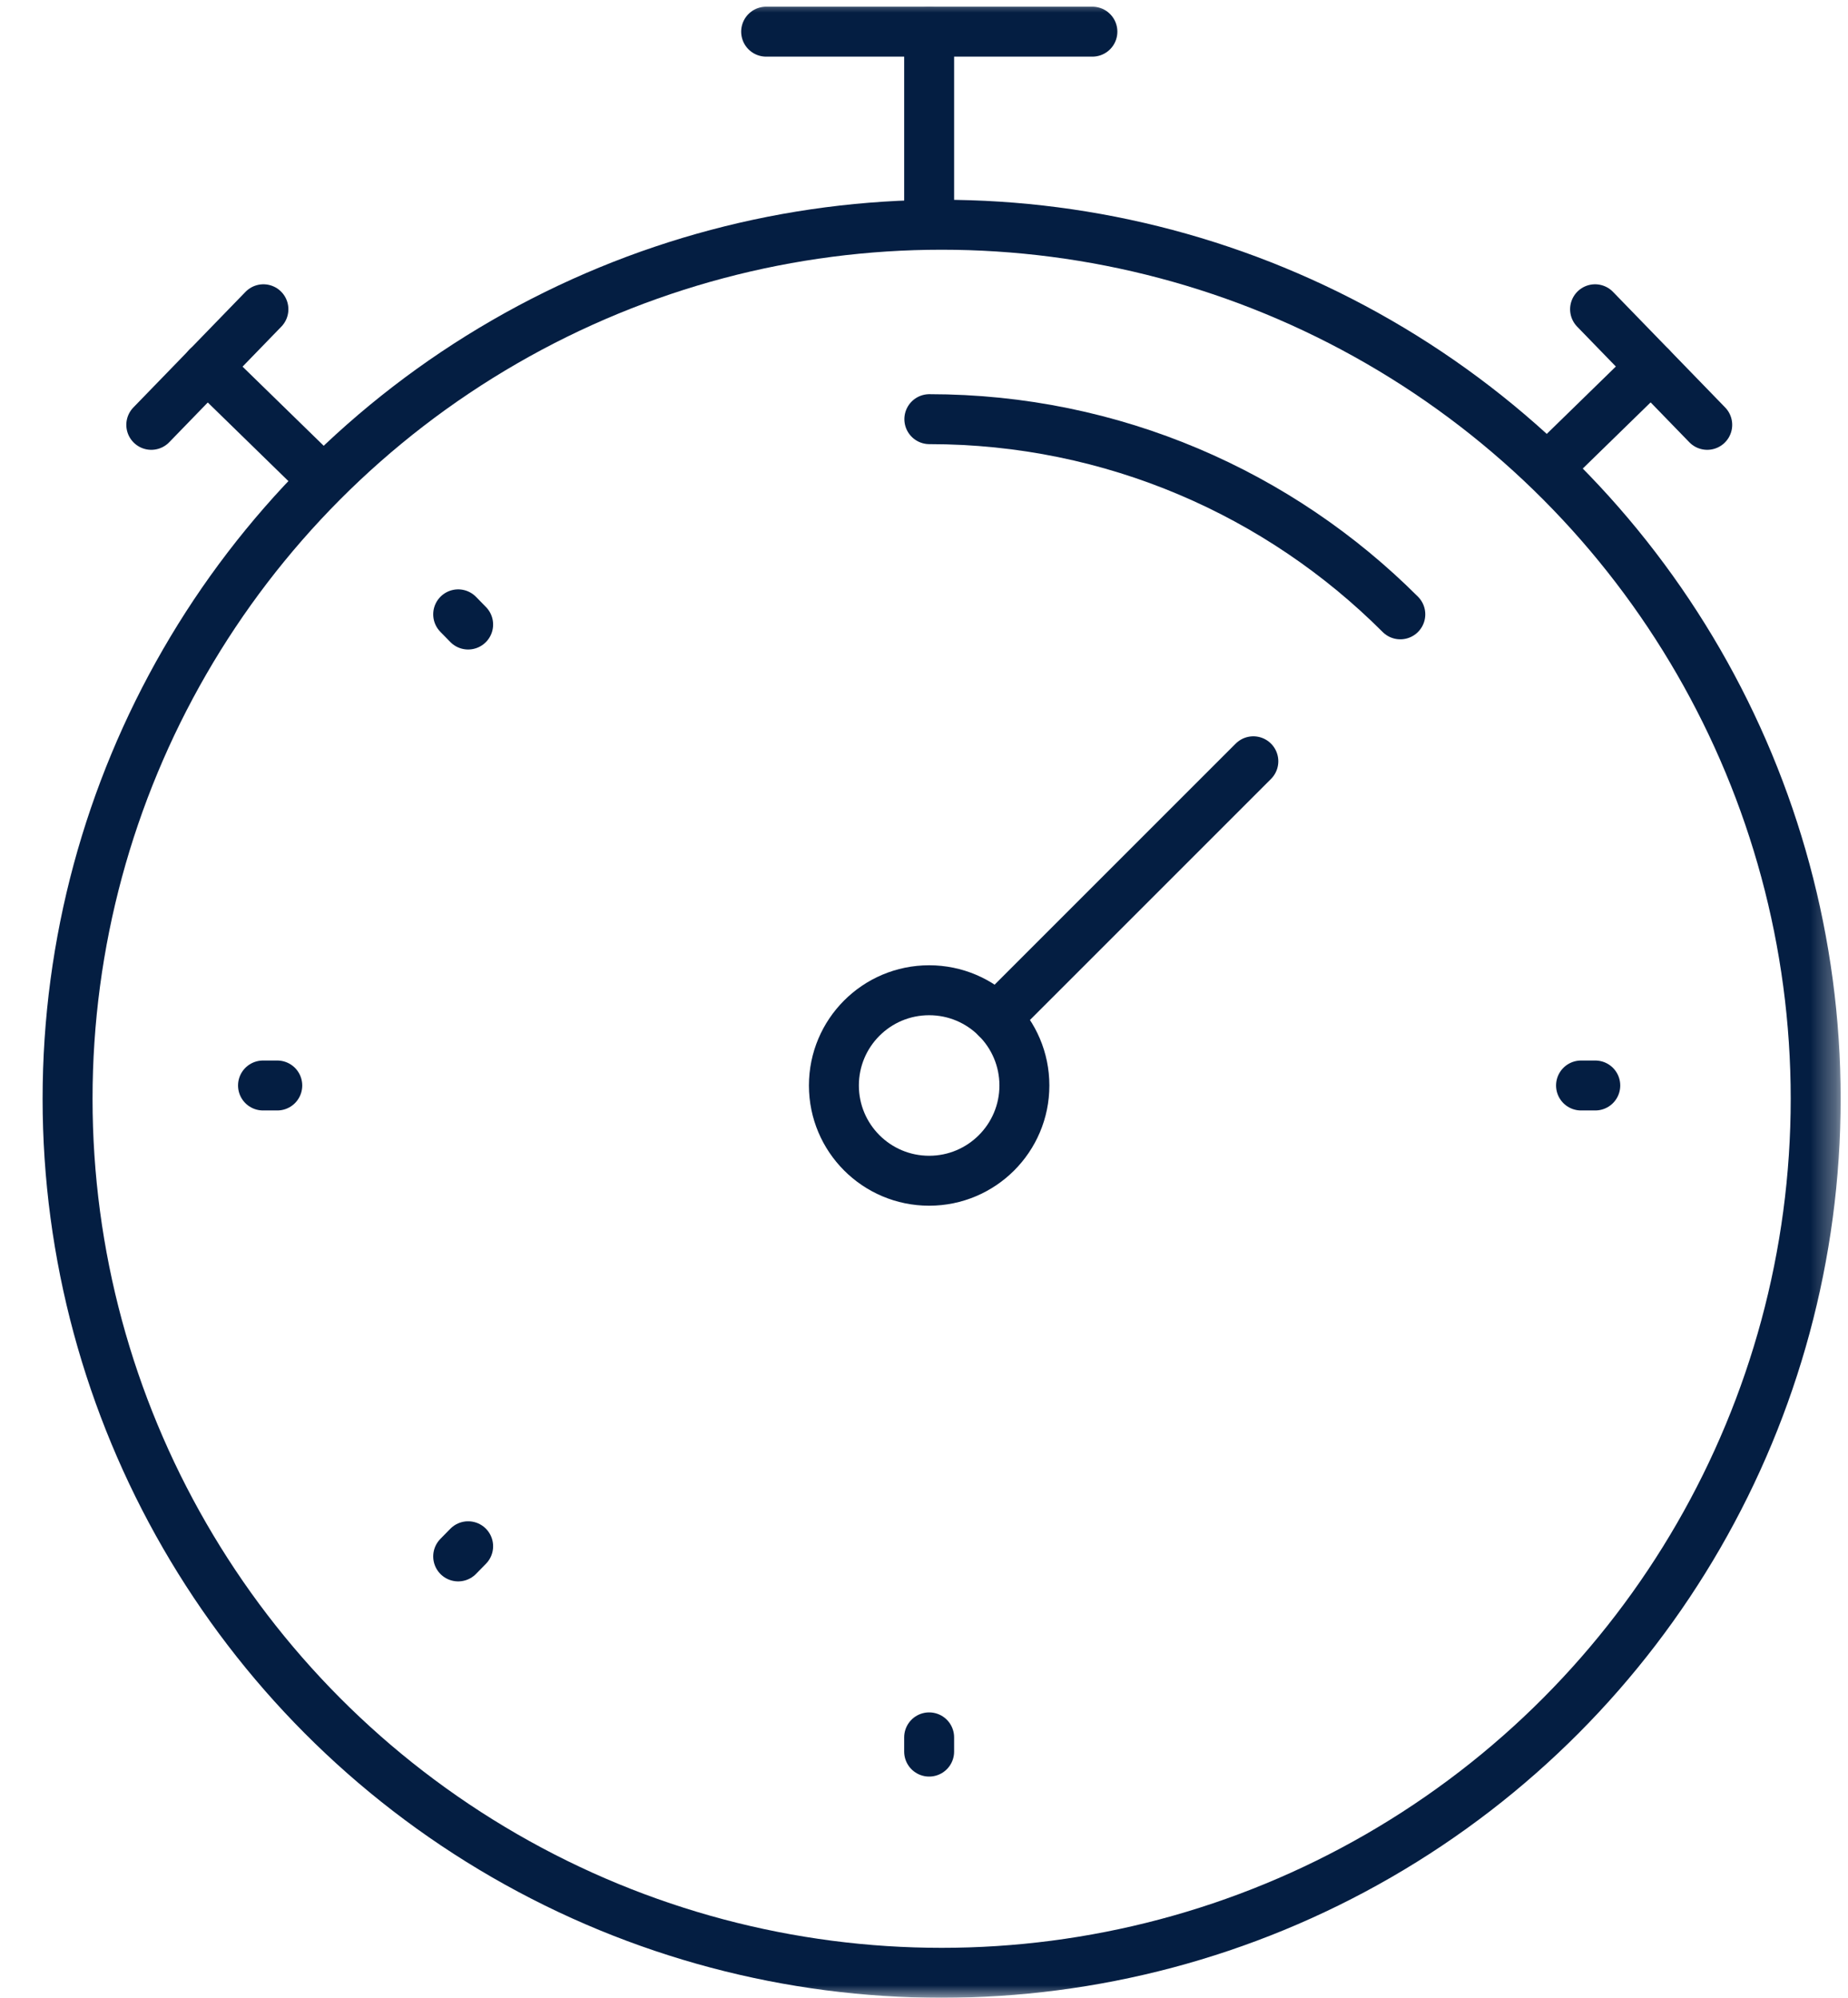 <svg width="74" height="80" viewBox="0 0 74 80" fill="none" xmlns="http://www.w3.org/2000/svg">
<g clip-path="url(#clip0_14809_4082)">
<mask id="mask0_14809_4082" style="mask-type:luminance" maskUnits="userSpaceOnUse" x="0" y="0" width="74" height="80">
<path d="M73.677 0H0.735V80H73.677V0Z" fill="white"/>
</mask>
<g mask="url(#mask0_14809_4082)">
<path d="M37.206 69.572V70.142" stroke="#041E42" stroke-width="2" stroke-linecap="round" stroke-linejoin="round"/>
<path d="M10.532 43.468H11.103" stroke="#041E42" stroke-width="2" stroke-linecap="round" stroke-linejoin="round"/>
<path d="M63.31 43.468H63.88" stroke="#041E42" stroke-width="2" stroke-linecap="round" stroke-linejoin="round"/>
<path d="M39.903 40.77L50.188 30.485" stroke="#041E42" stroke-width="2" stroke-linecap="round" stroke-linejoin="round"/>
<path d="M18.347 24.601L18.746 25.009" stroke="#041E42" stroke-width="2" stroke-linecap="round" stroke-linejoin="round"/>
<path d="M18.347 62.326L18.746 61.919" stroke="#041E42" stroke-width="2" stroke-linecap="round" stroke-linejoin="round"/>
<path d="M56.073 24.601C51.248 19.776 44.573 16.785 37.214 16.785" stroke="#041E42" stroke-width="2" stroke-linecap="round" stroke-linejoin="round"/>
<path d="M37.206 47.282C39.312 47.282 41.02 45.574 41.02 43.468C41.02 41.361 39.312 39.654 37.206 39.654C35.099 39.654 33.392 41.361 33.392 43.468C33.392 45.574 35.099 47.282 37.206 47.282Z" stroke="#041E42" stroke-width="2" stroke-linecap="round" stroke-linejoin="round"/>
<path d="M12.251 18.554L8.298 14.699" stroke="#041E42" stroke-width="2" stroke-linecap="round" stroke-linejoin="round"/>
<path d="M6.058 17.013L10.548 12.384" stroke="#041E42" stroke-width="2" stroke-linecap="round" stroke-linejoin="round"/>
<path d="M62.161 18.554L66.114 14.699" stroke="#041E42" stroke-width="2" stroke-linecap="round" stroke-linejoin="round"/>
<path d="M68.363 17.013L63.872 12.384" stroke="#041E42" stroke-width="2" stroke-linecap="round" stroke-linejoin="round"/>
<path d="M30.679 1.268H43.743" stroke="#041E42" stroke-width="2" stroke-linecap="round" stroke-linejoin="round"/>
<path d="M37.206 8.204V1.268" stroke="#041E42" stroke-width="2" stroke-linecap="round" stroke-linejoin="round"/>
<circle cx="37.706" cy="44" r="35" stroke="#041E42" stroke-width="2"/>
</g>
</g>
<defs>
<clipPath id="clip0_14809_4082">
<rect width="73" height="80" fill="white" transform="translate(0.735)"/>
</clipPath>
</defs>
</svg>
